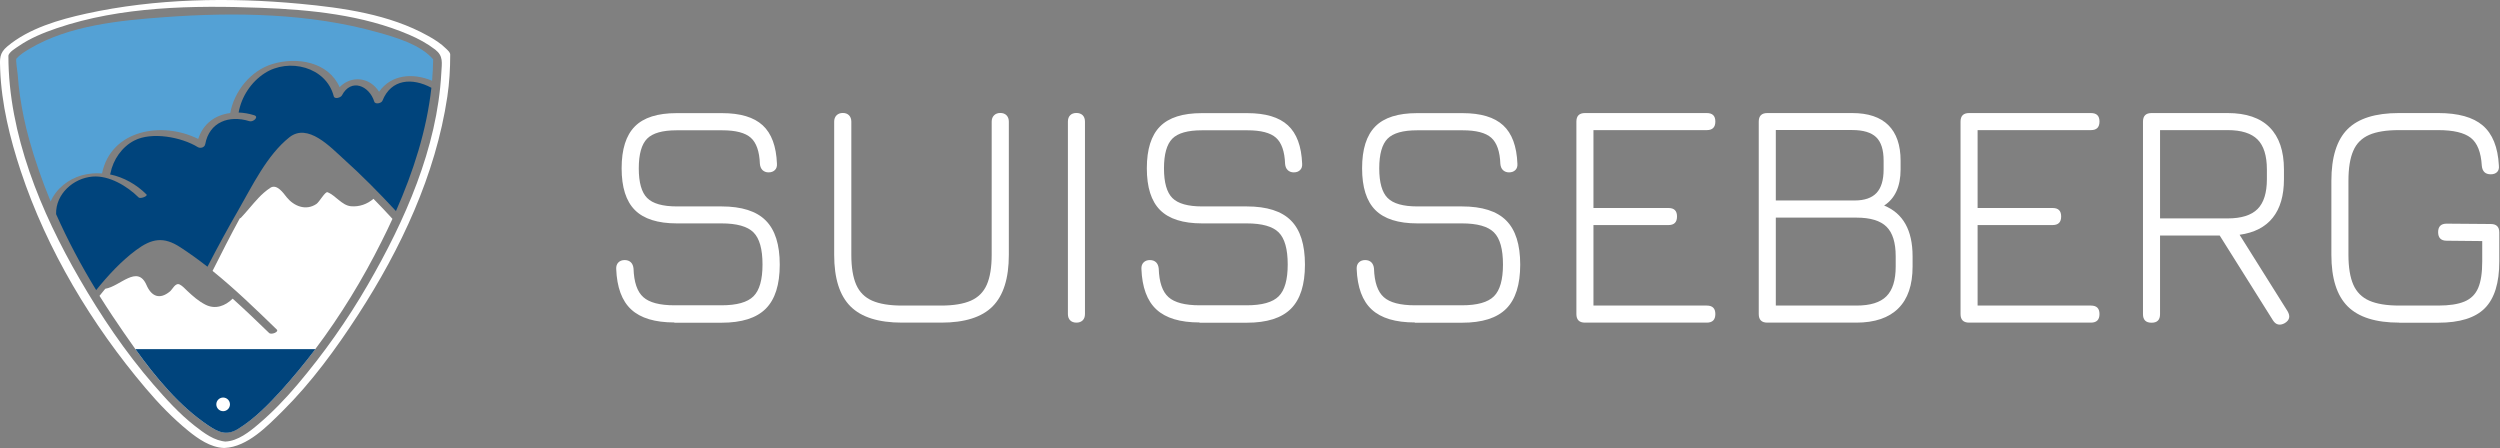 <svg xmlns="http://www.w3.org/2000/svg" xmlns:xlink="http://www.w3.org/1999/xlink" id="_&#x421;&#x43B;&#x43E;&#x439;_1" x="0px" y="0px" viewBox="0 0 2857 512" style="enable-background:new 0 0 2857 512;" xml:space="preserve"><rect x="0" y="0" width="2857" height="512" fill="#808080" stroke="none"/><style type="text/css">	.st0{fill:#FFFFFF;}	.st1{fill:#54A1D5;}	.st2{fill:#00447C;}</style><g>	<g>		<path class="st0" d="M770.7,368.5c-22.2,0-38.6-4.9-49.3-14.8c-10.7-9.8-16.4-25.4-17.2-46.5c-0.1-3.1,0.7-5.5,2.5-7.3   c1.8-1.8,4.2-2.7,7.2-2.7c3,0,5.3,0.9,7.1,2.6c1.7,1.7,2.7,4.1,3,7.1c0.5,15.6,4.2,26.5,11.2,32.7c6.9,6.2,18.8,9.3,35.7,9.3h53.5   c17.6,0,29.8-3.4,36.7-10.3c6.9-6.9,10.3-19,10.3-36.3c0-17.6-3.4-29.8-10.3-36.7c-6.9-6.9-19.1-10.3-36.7-10.3h-50.9   c-21.8,0-37.8-5.1-47.9-15.2c-10.2-10.2-15.2-26.1-15.2-47.8c0-21.7,5-37.6,15.1-47.8c10.1-10.2,26-15.2,47.7-15.2h52   c20.8,0,36.3,4.6,46.4,13.9c10.1,9.3,15.5,23.9,16.3,43.9c0.2,3-0.5,5.4-2.3,7.2c-1.8,1.8-4.2,2.7-7.3,2.7c-2.8,0-5.1-0.9-6.9-2.6   c-1.7-1.7-2.7-4.1-3-7.1c-0.5-14.2-4-24.2-10.4-29.9c-6.4-5.7-17.3-8.5-32.7-8.5h-52c-16.2,0-27.5,3.2-33.8,9.6   c-6.3,6.4-9.5,17.7-9.5,33.9c0,16.2,3.2,27.5,9.6,33.9c6.4,6.4,17.7,9.6,34.1,9.6h50.9c23,0,39.9,5.4,50.5,16.1   c10.7,10.7,16,27.5,16,50.4c0,22.9-5.3,39.7-16,50.4c-10.7,10.7-27.5,16-50.5,16H770.7z"></path>		<path class="st0" d="M1030.8,368.7c-26.9,0-46.5-6.2-58.9-18.6c-12.4-12.4-18.6-32-18.6-58.9V139c0-3,0.9-5.4,2.7-7.2   c1.8-1.8,4.2-2.7,7.2-2.7c3,0,5.3,0.9,7.1,2.7c1.7,1.8,2.6,4.2,2.6,7.2v152.2c0,14.4,1.9,25.8,5.6,34.2   c3.7,8.4,9.8,14.5,18.2,18.2c8.4,3.7,19.8,5.6,34.2,5.6h44.6c14.2,0,25.6-1.9,34-5.6c8.4-3.7,14.5-9.8,18.2-18.2   c3.7-8.4,5.6-19.8,5.6-34.2V139c0-3,0.9-5.4,2.7-7.2c1.8-1.8,4.2-2.7,7.2-2.7c3,0,5.3,0.9,7.1,2.7c1.7,1.8,2.6,4.2,2.6,7.2v152.2   c0,26.9-6.2,46.5-18.5,58.9c-12.3,12.4-31.9,18.6-58.8,18.6H1030.8z"></path>		<path class="st0" d="M1230.2,368.7c-3.1,0-5.5-0.9-7.2-2.6c-1.7-1.7-2.6-4.1-2.6-7.2v-220c0-3.1,0.9-5.5,2.6-7.2   c1.7-1.7,4.1-2.6,7.2-2.6c3,0,5.3,0.9,7.1,2.6c1.7,1.7,2.6,4.2,2.6,7.2v220c0,3.1-0.9,5.5-2.6,7.2   C1235.5,367.8,1233.2,368.7,1230.2,368.7z"></path>		<path class="st0" d="M1370.9,368.5c-22.2,0-38.6-4.9-49.3-14.8c-10.7-9.8-16.4-25.4-17.2-46.5c-0.1-3.1,0.7-5.5,2.5-7.3   c1.8-1.8,4.2-2.7,7.2-2.7c3,0,5.3,0.9,7.1,2.6c1.7,1.7,2.7,4.1,3,7.1c0.5,15.6,4.2,26.5,11.2,32.7c6.9,6.2,18.8,9.3,35.7,9.3h53.5   c17.6,0,29.8-3.4,36.7-10.3c6.9-6.9,10.3-19,10.3-36.3c0-17.6-3.4-29.8-10.3-36.7c-6.9-6.9-19.1-10.3-36.7-10.3h-50.9   c-21.8,0-37.8-5.1-47.9-15.2c-10.2-10.2-15.2-26.1-15.2-47.8c0-21.7,5-37.6,15.1-47.8c10.1-10.2,26-15.2,47.7-15.2h52   c20.8,0,36.3,4.6,46.4,13.9c10.1,9.3,15.5,23.9,16.3,43.9c0.2,3-0.5,5.4-2.3,7.2c-1.8,1.8-4.2,2.7-7.3,2.7c-2.8,0-5.1-0.9-6.9-2.6   s-2.7-4.1-3-7.1c-0.5-14.2-4-24.2-10.4-29.9c-6.4-5.7-17.3-8.5-32.7-8.5h-52c-16.2,0-27.5,3.2-33.8,9.6   c-6.3,6.4-9.5,17.7-9.5,33.9c0,16.2,3.2,27.5,9.6,33.9c6.4,6.4,17.7,9.6,34.1,9.6h50.9c23,0,39.9,5.4,50.5,16.1   c10.7,10.7,16,27.5,16,50.4c0,22.9-5.3,39.7-16,50.4c-10.7,10.7-27.5,16-50.5,16H1370.9z"></path>		<path class="st0" d="M1616.9,368.5c-22.2,0-38.6-4.9-49.3-14.8c-10.7-9.8-16.4-25.4-17.2-46.5c-0.1-3.1,0.7-5.5,2.5-7.3   c1.8-1.8,4.2-2.7,7.2-2.7c3,0,5.3,0.9,7.1,2.6c1.7,1.7,2.7,4.1,3,7.1c0.5,15.6,4.2,26.5,11.2,32.7c6.9,6.2,18.8,9.3,35.7,9.3h53.5   c17.6,0,29.8-3.4,36.7-10.3c6.9-6.9,10.3-19,10.3-36.3c0-17.6-3.4-29.8-10.3-36.7c-6.9-6.9-19.1-10.3-36.7-10.3h-50.9   c-21.8,0-37.8-5.1-47.9-15.2c-10.2-10.2-15.2-26.1-15.2-47.8c0-21.7,5-37.6,15.1-47.8c10.1-10.2,26-15.2,47.7-15.2h52   c20.8,0,36.3,4.6,46.4,13.9c10.1,9.3,15.5,23.9,16.3,43.9c0.2,3-0.5,5.4-2.3,7.2c-1.8,1.8-4.2,2.7-7.3,2.7c-2.8,0-5.1-0.9-6.9-2.6   s-2.7-4.1-3-7.1c-0.5-14.2-4-24.2-10.4-29.9c-6.4-5.7-17.3-8.5-32.7-8.5h-52c-16.2,0-27.5,3.2-33.8,9.6   c-6.3,6.4-9.5,17.7-9.5,33.9c0,16.2,3.2,27.5,9.6,33.9c6.4,6.4,17.7,9.6,34.1,9.6h50.9c23,0,39.9,5.4,50.5,16.1   c10.7,10.7,16,27.5,16,50.4c0,22.9-5.3,39.7-16,50.4c-10.7,10.7-27.5,16-50.5,16H1616.9z"></path>		<path class="st0" d="M1811.3,368.7c-6.6,0-9.8-3.3-9.8-9.8V139c0-6.6,3.3-9.8,9.8-9.8h139.2c6.6,0,9.8,3.2,9.8,9.7   c0,6.6-3.3,9.8-9.8,9.8h-129.5v89h85.7c6.6,0,9.8,3.2,9.8,9.7c0,6.6-3.3,9.8-9.8,9.8h-85.7v92h129.5c6.6,0,9.8,3.2,9.8,9.7   c0,6.6-3.3,9.8-9.8,9.8H1811.3z"></path>		<path class="st0" d="M2019.7,368.7c-6.6,0-9.8-3.3-9.8-9.8V139c0-6.6,3.3-9.8,9.8-9.8h97c18.2,0,32,4.6,41.3,13.8   c9.3,9.2,14,22.8,14,40.6v10c0,19.4-6.3,33.2-18.8,41.3c21.7,8.9,32.5,28.2,32.5,58v11.7c0,21.1-5.4,37-16.3,47.8   c-10.8,10.8-26.9,16.3-48,16.3H2019.7z M2029.4,229.1h90.1c11.3,0,19.6-2.9,25-8.6c5.4-5.8,8.1-14.7,8.1-26.9v-10   c0-12.4-2.8-21.3-8.5-26.8c-5.6-5.4-14.8-8.2-27.4-8.2h-87.3V229.1z M2029.4,349.2h92.2c15.7,0,27.1-3.5,34.2-10.6   s10.6-18.4,10.6-34v-11.7c0-15.6-3.5-26.9-10.5-33.8c-7-6.9-18.4-10.4-34.3-10.4h-92.2V349.2z"></path>		<path class="st0" d="M2250.3,368.7c-6.6,0-9.8-3.3-9.8-9.8V139c0-6.6,3.3-9.8,9.8-9.8h139.2c6.6,0,9.8,3.2,9.8,9.7   c0,6.6-3.3,9.8-9.8,9.8H2260v89h85.7c6.6,0,9.8,3.2,9.8,9.7c0,6.6-3.3,9.8-9.8,9.8H2260v92h129.5c6.6,0,9.8,3.2,9.8,9.7   c0,6.6-3.3,9.8-9.8,9.8H2250.3z"></path>		<path class="st0" d="M2611,369.3c-2.7,1.5-5.2,2-7.5,1.5c-2.3-0.5-4.2-2-5.9-4.6l-60.9-97h-68.2v89.8c0,6.6-3.2,9.8-9.7,9.8   c-6.6,0-9.8-3.3-9.8-9.8V139c0-6.6,3.3-9.8,9.8-9.8h87c21.2,0,37.2,5.5,48,16.4c10.8,10.9,16.3,26.9,16.3,48.1v11.1   c0,18.7-4.3,33.4-12.8,44c-8.5,10.7-21.2,17.2-37.9,19.5l54.8,87.3C2617.6,361.4,2616.6,365.9,2611,369.3z M2468.5,249.6h77.3   c15.6,0,27-3.6,34.1-10.7c7.1-7.1,10.7-18.5,10.7-34.1v-11.1c0-15.7-3.6-27.2-10.7-34.3c-7.1-7.1-18.5-10.7-34.1-10.7h-77.3V249.6   z"></path>		<path class="st0" d="M2741.8,368.7c-26.9,0-46.5-6.2-58.9-18.6c-12.4-12.4-18.6-32-18.6-58.9v-84.5c0-27.1,6.2-46.8,18.5-59.1   c12.3-12.3,31.9-18.4,58.6-18.4h45c22.8,0,39.8,4.7,50.9,14.2c11.1,9.5,17.3,24.7,18.4,45.6c0.4,3.3-0.3,5.9-2,7.6   c-1.7,1.7-4.1,2.6-7.3,2.6c-6.2,0-9.6-3.3-10.2-9.8c-0.9-15.4-5.1-26-12.6-31.9c-7.6-5.9-19.9-8.8-37.2-8.8h-45   c-14.2,0-25.6,1.8-34,5.5c-8.4,3.7-14.5,9.7-18.1,18.2c-3.7,8.5-5.5,19.9-5.5,34.3v84.5c0,14.4,1.9,25.8,5.6,34.2   c3.7,8.4,9.8,14.5,18.2,18.2c8.4,3.7,19.8,5.6,34.2,5.6h44.6c12.6,0,22.6-1.5,30-4.6c7.4-3.1,12.6-8.3,15.7-15.6   c3.1-7.3,4.6-17.4,4.6-30.3v-23.2l-40.7-0.4c-6.4,0-9.7-3.3-9.7-9.8c0-6.4,3.2-9.7,9.7-9.7l50.5,0.4c6.4,0,9.7,3.2,9.7,9.7v33.1   c0,24.5-5.5,42.3-16.5,53.4c-11,11.1-28.8,16.6-53.3,16.6H2741.8z"></path>	</g>	<g id="BADGE">		<g>			<path class="st0" d="M448.5,250.1c-4,8.8-8.2,17.5-12.5,26c-21.4,42.9-46.7,84.4-75.7,122.9c-12.2,16.2-25.1,31.9-38.7,46.9    c-14.6,16.2-30.5,32.4-49.1,43.9c-13.4,8.3-22.5,4.5-34.9-3.9c-32.3-21.8-59.3-54-82.9-86.9c-9.1-12.7-17.7-25.4-26-37.7    c-5.1-7.7-10.1-15.4-15-23.2c2.1-2.7,4.4-5.4,6.6-8.1c16.9-2.6,36.7-28.1,47.1-4.3c5.6,13,15,17.2,26.9,7.3    c2.8-2.3,6.1-10.2,11-7.9c3.3,1.6,6.2,5,8.9,7.5c6.3,5.9,12.6,11.5,20.4,15.5c11.6,6,23,1.4,31.3-6.8c14.2,12.8,28,26,41.6,39.2    c2.5,2.5,11.6-1.2,8.8-3.9c-23.5-22.8-47.6-46.2-73.4-67c10-19.8,20.2-40.1,31.1-60c0.6-0.2,1.1-0.5,1.4-0.8    c6.9-7.3,13-15.2,19.9-22.5c4.1-4.4,8.6-8.3,13.5-11.6c7.6-5.1,15.2,6.2,18.7,10.6c8.2,10.2,21.9,16,34.1,7.8    c3.4-2.3,10-14.5,12.7-13.4c9.3,3.6,16.3,15,26.7,16c9.6,0.9,18.7-2.4,25.8-8.5C434.3,234.8,441.5,242.4,448.5,250.1z"></path>			<path class="st1" d="M431.9,37C354,15,268.2,13.7,188.1,19.6C137.3,23.3,79,28.9,34,55.6c-5.3,3.2-11,6.6-15.2,11.3    c-1.1,1.3,1.1,14.7,1.4,18c0.6,8.2,1.4,16.4,2.6,24.5c2.5,16.8,5.9,33.5,10.5,49.9c6.7,24.1,15,47.8,24.6,71    c6.2-14.6,20.3-25.7,35.5-29.9c7.7-2.1,15.5-2.8,23.2-2.2c10.3-50.2,69-59.9,109.9-39.4c5.8-17.9,19.9-27.5,36.6-29.6    c4.6-25.1,23.5-48.5,48.1-56c28.6-8.7,64.2-2.3,76.9,26.4c13.6-13.9,34.7-11.4,45.1,5.3c13.7-19.8,38.7-21.9,60.6-12.6    c0.7-8.1,1.1-16.3,1.2-24.5C480.5,50.8,451.9,42.6,431.9,37z"></path>			<path class="st2" d="M437,115.2c-1.1,2.8-8.2,4.5-9.3,0.9c-5.6-18.1-26.5-27.2-37-7c-1.3,2.4-8.3,4.7-9.3,0.9    c-8.6-33.6-51.4-44.2-79-26.3c-15.3,9.9-26.5,26.7-29.7,44.9c5.8,0.2,11.8,1.2,17.8,3.1c5.8,1.8-1.1,8.1-5.4,6.8    c-23.4-7.3-45.9,0.9-50.6,26.4c-0.7,3.7-5.6,5-8.5,3.2c-18.7-11.5-52.6-17.8-72.5-7.5c-14.2,7.3-24.2,21.8-27.3,37.5    c-0.1,0.4-0.3,0.8-0.5,1.2c15.5,3.2,30.1,11.3,41.7,22.9c1.9,1.9-7,5.4-9,3.4c-13.1-13-33.8-25.4-52.7-23.8    c-21.9,1.8-42.1,19.9-41.6,42.7c0,0.1,0,0.1,0,0.2c13.3,29.9,28.7,58.9,45.8,86.8c13.5-16.7,28.5-33,45.6-45.7    c18-13.4,31.5-15.6,50.3-3.4c10.7,6.9,21.1,14.5,31.3,22.4c11.2-21.7,22.8-43.1,35-64.2c16-27.8,32.9-63.3,58.6-83.7    c21.1-16.8,47.1,11.4,61.9,24.7c20.9,18.8,40.8,38.9,59.9,59.6c19.8-44.9,35.1-92.2,40.5-140.9C471.2,88.6,447.1,90,437,115.2z"></path>		</g>		<g>			<g>				<path class="st0" d="M258.8,504.7c-13.8-0.7-25.8-9.9-36.3-18.1c-17.5-13.7-32.7-30.5-47.2-47.2     c-32.2-37.2-59.9-78.4-84.5-120.9C46.7,242.4,9.6,153.3,9.6,64c0-4.3,9.2-9.5,12-11.5C34.7,43.5,50,37.3,65,32.2     c73.4-25,155.9-26.2,232.5-23.3c57,2.1,117.2,8.1,170.1,30.8c10.5,4.5,20.7,10,29.8,17c9.4,7.4,7.6,14.6,6.9,27.1     c-4.6,85.4-41.7,168.6-83.9,241.5c-23.4,40.5-50.6,79-80.9,114.7c-13.5,15.9-28,31-43.9,44.5c-10.4,8.9-23.7,19.5-38,20.1     c-5.5,0.3-7.3,7.6-0.8,7.3c26.1-1.2,48.9-25.1,66.1-42.1C356,437,384,398.6,409.3,359.6c48.7-75.1,88.6-159.9,101.9-249.1     c2.4-16,3.3-32.1,3.3-48.2c0-2.4-2.8-4.8-4.5-6.5c-6.1-6.1-13.5-10.8-21-14.9C445.2,16.4,391.9,8.9,342.7,4.3     C262.2-3.2,177.6-1.8,98.4,15.6C67.6,22.4,33,32.3,8.3,53.1c-9.1,7.7-8.6,13.8-8.1,26.3c1.5,39.5,11.1,78.6,23.5,116     c30,90.5,81.3,175.8,142.8,248.3c14.8,17.5,30.8,34.1,48.6,48.6c11.3,9.2,25.3,18.9,40.4,19.6     C260.4,512.2,265.3,505,258.8,504.7z"></path>			</g>		</g>		<path class="st2" d="M154.8,399.1c23.6,32.8,50.5,65.1,82.9,86.9c12.4,8.4,21.5,12.3,34.9,3.9c18.6-11.6,34.4-27.8,49.1-44   c13.5-15,26.4-30.6,38.7-46.9H154.8z M255,469.9c-4.3,0-7.8-3.5-7.8-7.8s3.5-7.8,7.8-7.8c4.3,0,7.8,3.5,7.8,7.8   S259.3,469.9,255,469.9z"></path>	</g></g></svg>